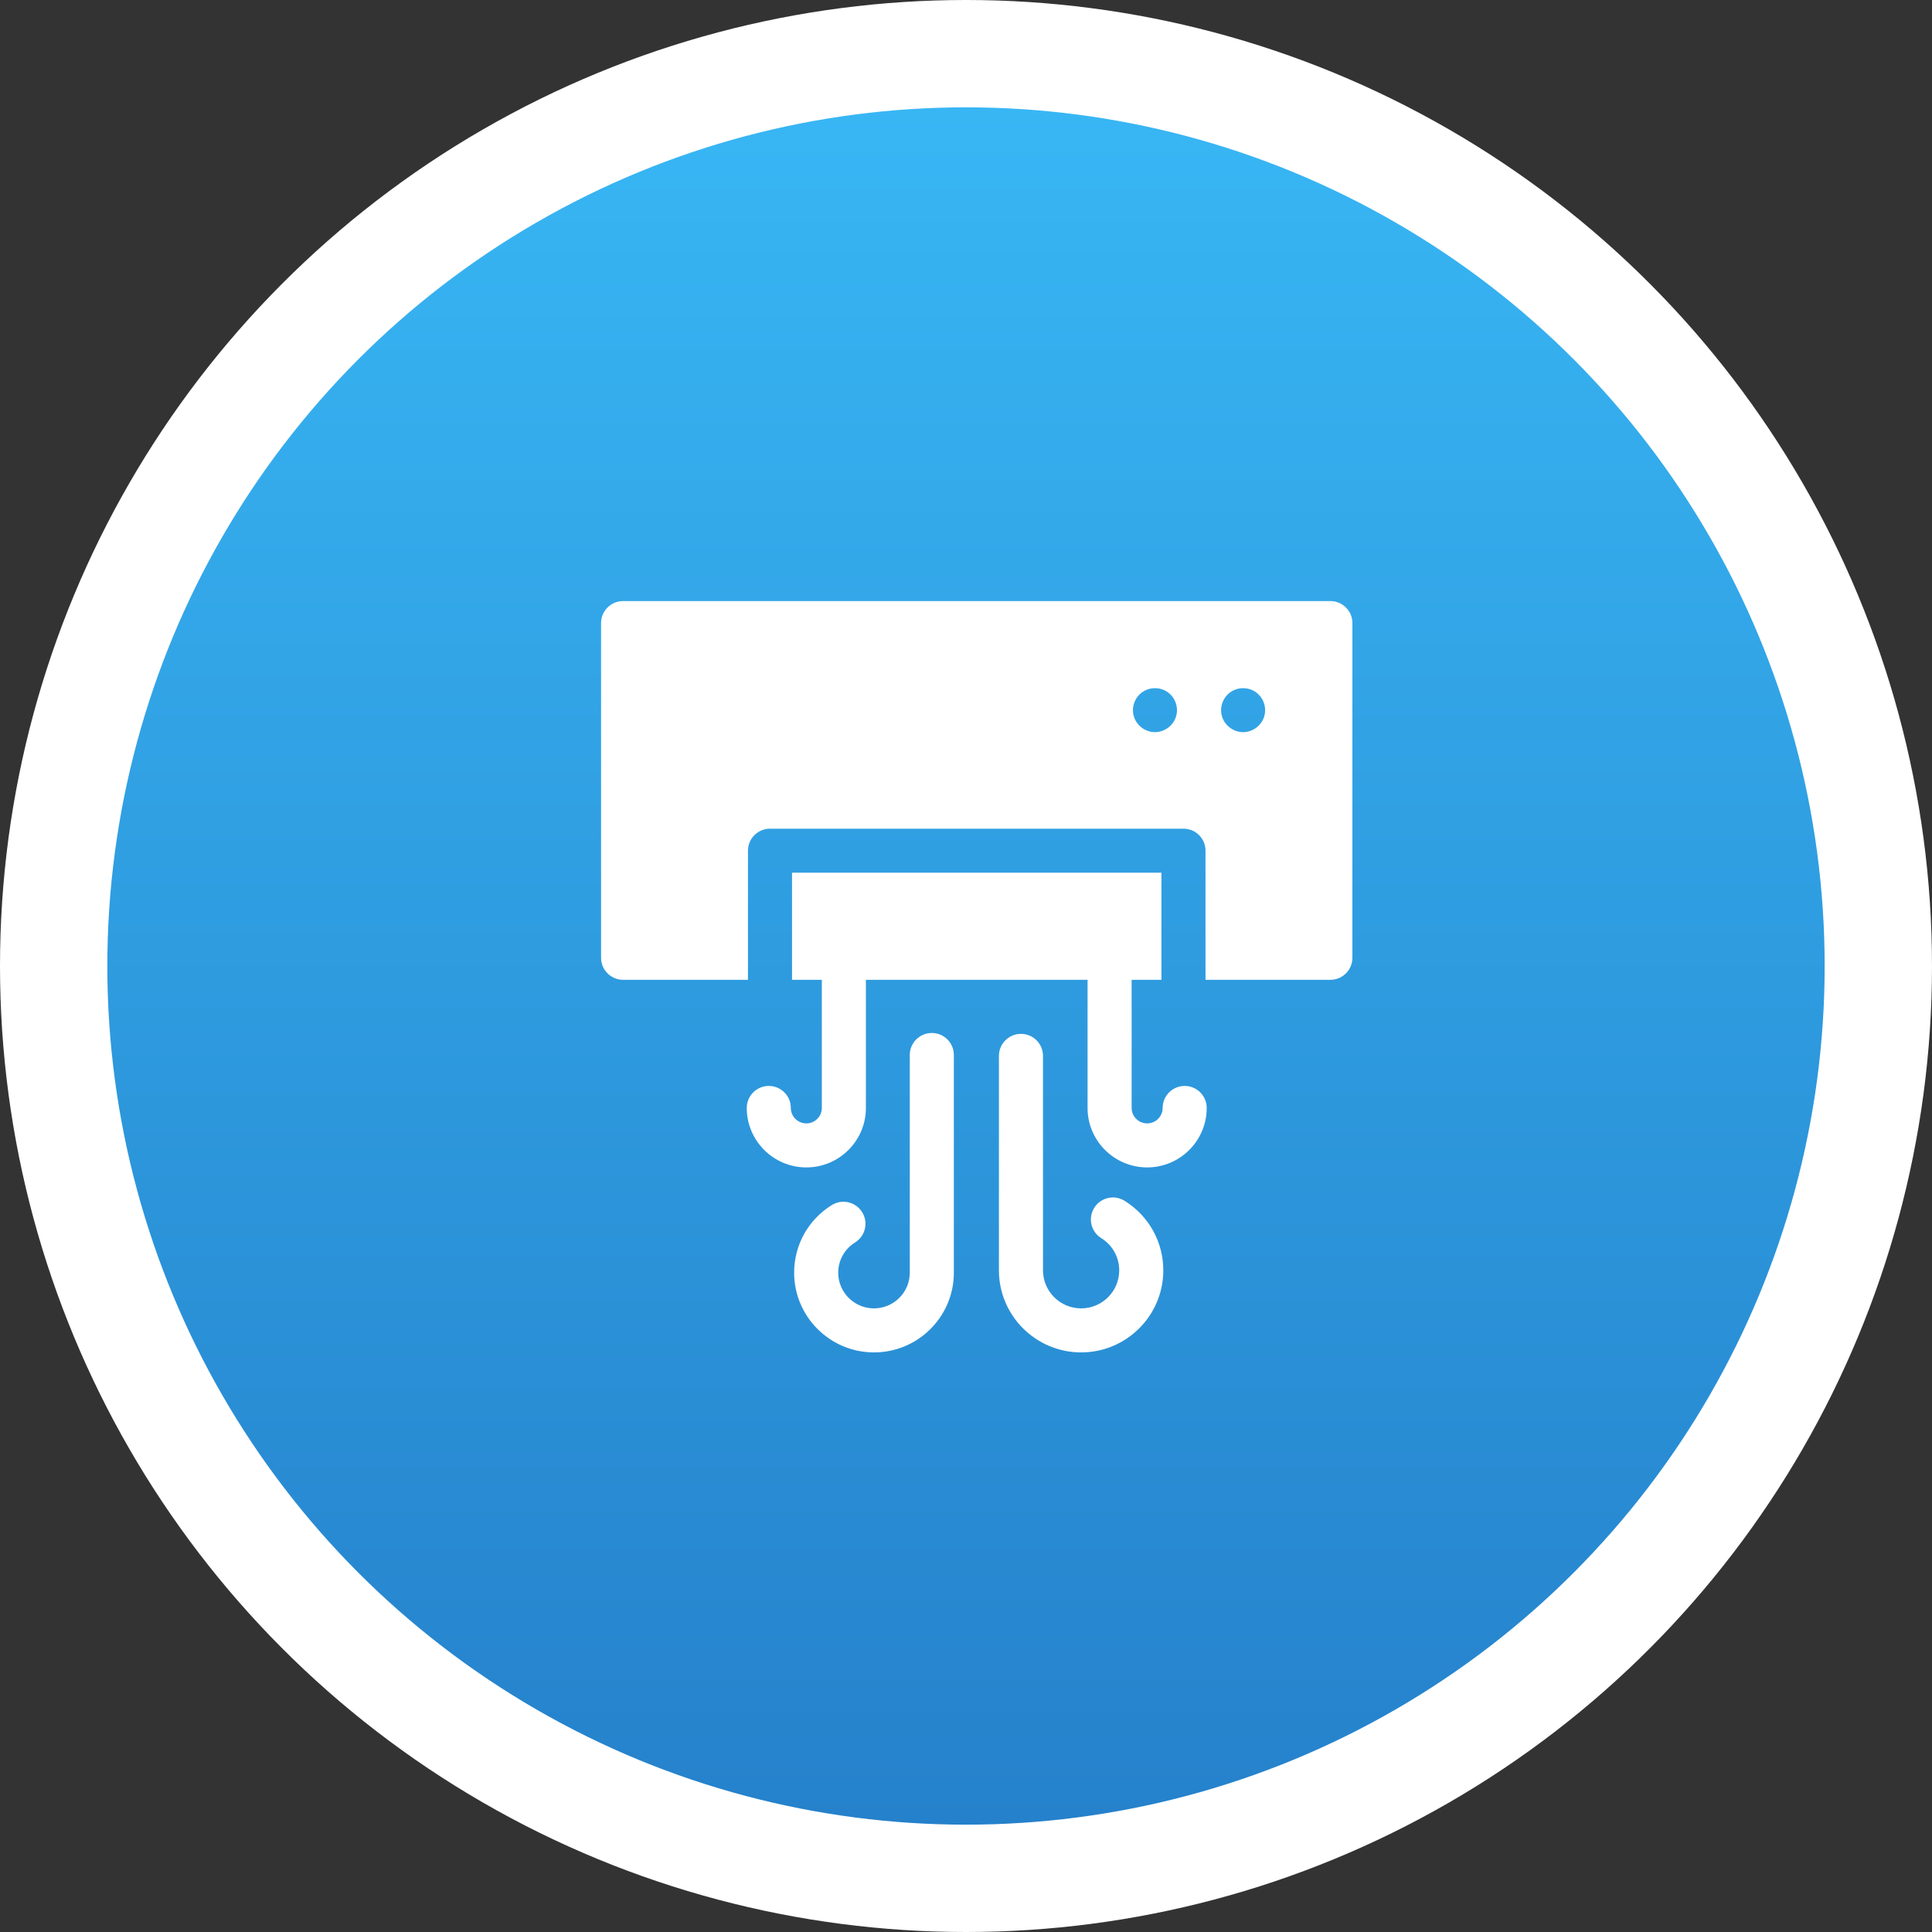 <svg width="90" height="90" viewBox="0 0 90 90" fill="none" xmlns="http://www.w3.org/2000/svg">
<rect x="0" y="0" width="90" height="90" fill="#333333" stroke="none"/>
<circle cx="45" cy="45" r="42.5" fill="url(#paint0_linear_749_5)" stroke="white" stroke-width="5"/>
<path d="M61.974 28H29.026C28.46 28 28 28.459 28 29.025V44.618C28 45.184 28.46 45.643 29.026 45.643H34.843V39.628C34.843 39.062 35.303 38.603 35.87 38.603H55.13C55.697 38.603 56.157 39.062 56.157 39.628V45.643H61.974C62.54 45.643 63 45.184 63 44.618V29.025C63 28.459 62.54 28 61.974 28ZM54.809 33.281C54.715 33.754 54.286 34.106 53.803 34.106C53.373 34.106 52.983 33.829 52.837 33.426C52.691 33.024 52.822 32.558 53.153 32.288C53.485 32.016 53.962 31.983 54.331 32.201C54.699 32.421 54.893 32.861 54.809 33.281ZM58.915 33.281C58.822 33.754 58.392 34.106 57.909 34.106C57.48 34.106 57.089 33.829 56.943 33.426C56.797 33.023 56.928 32.559 57.259 32.288C57.59 32.016 58.069 31.983 58.436 32.201C58.805 32.421 58.998 32.861 58.915 33.281Z" fill="white"/>
<path d="M52.386 55.937C51.905 55.638 51.272 55.785 50.973 56.266C50.673 56.747 50.82 57.379 51.302 57.678C51.825 58.004 52.138 58.565 52.138 59.179C52.138 60.155 51.342 60.949 50.363 60.949C49.384 60.949 48.587 60.155 48.587 59.179V49.186C48.587 48.62 48.127 48.161 47.561 48.161C46.994 48.161 46.534 48.62 46.534 49.186V59.179C46.534 61.286 48.252 63 50.363 63C52.474 63 54.191 61.286 54.191 59.179C54.191 57.852 53.516 56.64 52.386 55.937Z" fill="white"/>
<path d="M55.187 50.587C54.62 50.587 54.16 51.046 54.16 51.613C54.16 52.009 53.836 52.332 53.438 52.332C53.04 52.332 52.716 52.009 52.716 51.613V45.643H54.104V40.653H36.896V45.643H38.284V51.613C38.284 52.009 37.96 52.332 37.562 52.332C37.164 52.332 36.84 52.009 36.84 51.613C36.84 51.046 36.38 50.587 35.814 50.587C35.247 50.587 34.787 51.046 34.787 51.613C34.787 53.14 36.032 54.383 37.562 54.383C39.092 54.383 40.337 53.14 40.337 51.613V45.643H50.663V51.613C50.663 53.14 51.908 54.383 53.438 54.383C54.968 54.383 56.213 53.14 56.213 51.613C56.213 51.046 55.754 50.587 55.187 50.587Z" fill="white"/>
<path d="M43.408 48.12C42.841 48.12 42.381 48.579 42.381 49.145V59.287C42.381 60.204 41.633 60.949 40.714 60.949C39.795 60.949 39.047 60.204 39.047 59.287C39.047 58.71 39.341 58.184 39.832 57.878C40.314 57.579 40.461 56.946 40.161 56.466C39.862 55.985 39.229 55.838 38.748 56.137C37.65 56.82 36.994 57.997 36.994 59.287C36.994 61.334 38.663 63 40.714 63C42.766 63 44.434 61.334 44.434 59.287V49.145C44.434 48.579 43.975 48.12 43.408 48.12Z" fill="white"/>
<defs>
<linearGradient id="paint0_linear_749_5" x1="45" y1="5" x2="45" y2="85" gradientUnits="userSpaceOnUse">
<stop stop-color="#38B6F4"/>
<stop offset="1" stop-color="#2581CB"/>
</linearGradient>
</defs>
</svg>
